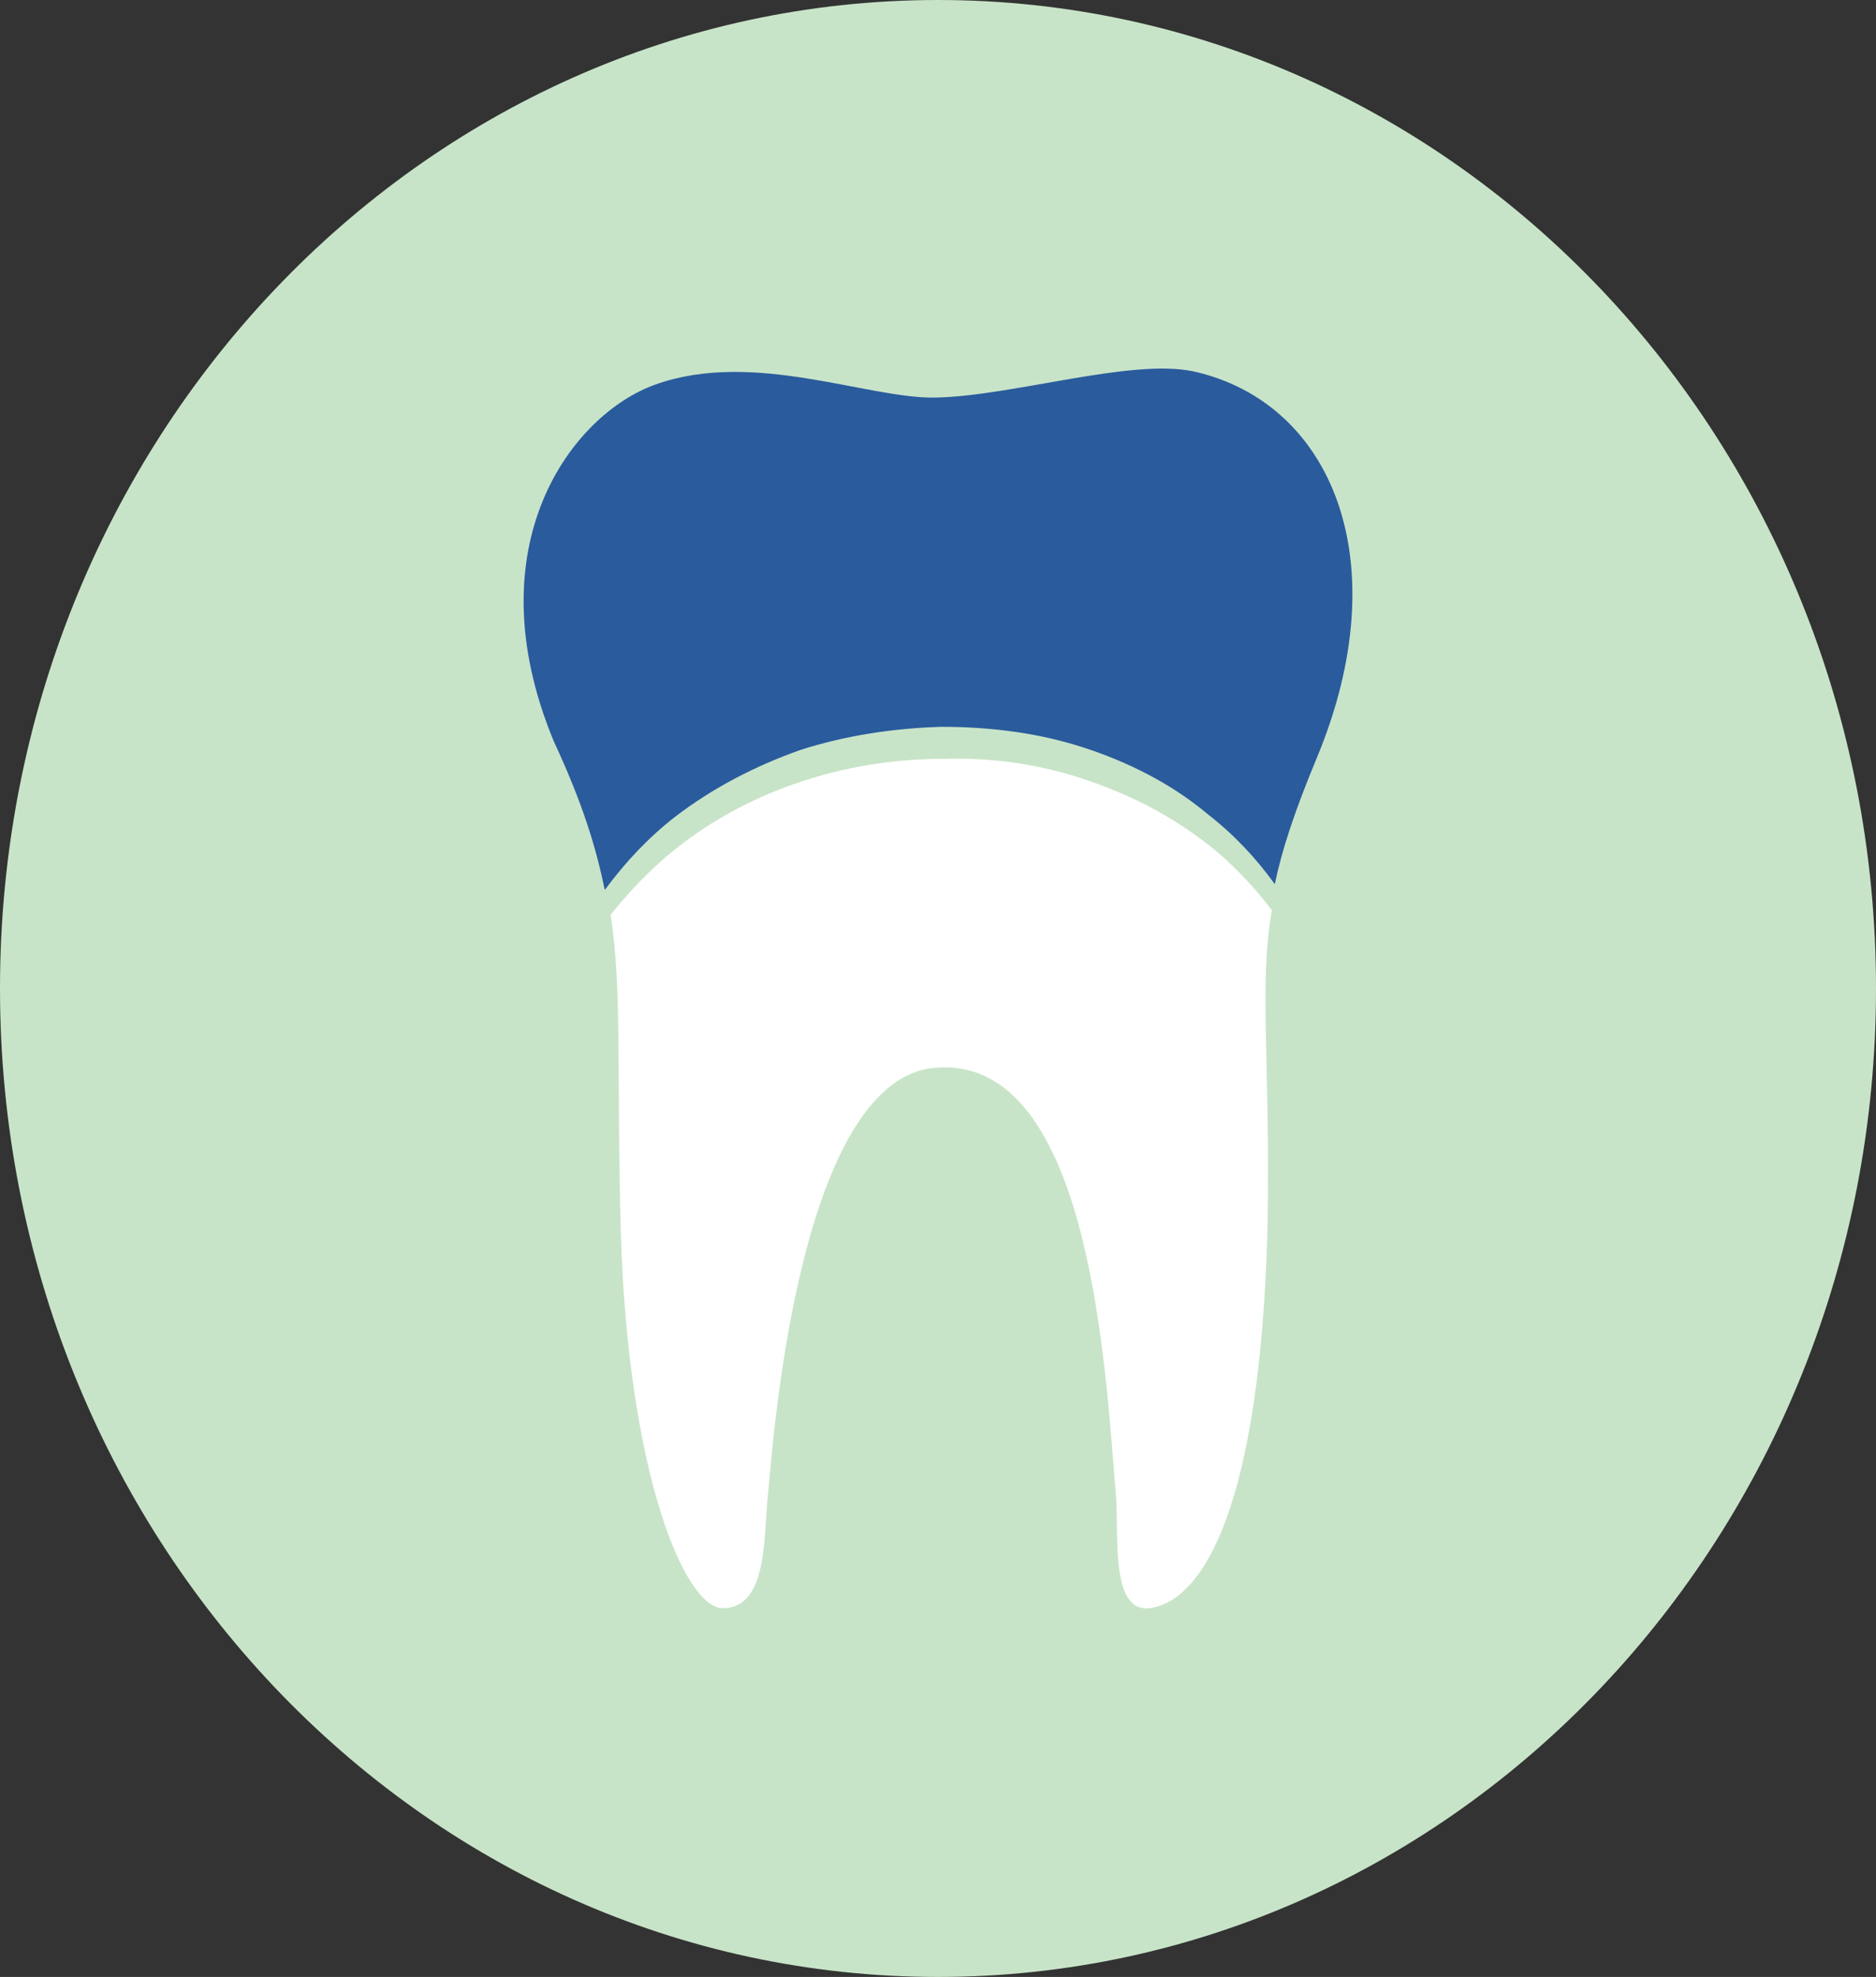 <?xml version="1.0" encoding="utf-8"?>
<svg width="56px" height="59px" viewBox="0 0 56 59" version="1.1" xmlns:xlink="http://www.w3.org/1999/xlink" xmlns="http://www.w3.org/2000/svg">
  <rect x="0" y="0" width="56" height="59" fill="#333333" stroke="none"/>
  <desc>Created with Lunacy</desc>
  <g id="icon2">
    <path d="M28 59C43.464 59 56 45.792 56 29.5C56 13.208 43.464 0 28 0C12.536 0 0 13.208 0 29.5C0 45.792 12.536 59 28 59Z" id="Oval2" fill="#C8E4C8" stroke="none" />
    <path d="M2.423 15.56C3.032 14.734 3.728 13.995 4.51 13.386C5.641 12.517 6.902 11.865 8.249 11.386C9.597 10.952 11.032 10.734 12.467 10.691C13.902 10.691 15.336 10.865 16.684 11.299C18.032 11.734 19.336 12.386 20.423 13.299C21.206 13.908 21.858 14.604 22.423 15.386C22.64 14.343 23.032 13.169 23.684 11.604C26.119 5.734 24.119 0.995 19.988 0.082C18.119 -0.309 14.597 0.821 12.293 0.865C10.293 0.908 6.858 -0.57 3.945 0.473C1.467 1.343 -1.533 5.256 0.902 11.126C1.771 12.995 2.163 14.299 2.423 15.56L2.423 15.56Z" transform="translate(15.63 11)" id="Shape" fill="#2A5B9D" stroke="none" />
    <path d="M19.739 4.528C19.087 3.659 18.304 2.876 17.434 2.267C16.348 1.485 15.13 0.92 13.869 0.528C12.608 0.137 11.261 -0.037 9.913 0.007C7.261 0.007 4.565 0.789 2.391 2.354C1.478 3.006 0.696 3.789 0 4.659C0.348 6.919 0.174 9.224 0.304 14.137C0.522 21.354 2.217 25.354 3.348 25.354C4.696 25.354 4.565 23.224 4.696 21.963C4.783 21.398 5.435 9.572 9.695 9.224C14.391 8.832 14.782 18.528 15.087 22.006C15.174 23.18 14.913 25.484 16.087 25.354C17.739 25.137 19.391 22.18 19.608 14.05C19.695 8.832 19.348 6.789 19.739 4.528L19.739 4.528Z" transform="translate(18.227 22.641)" id="Shape" fill="#FFFFFF" stroke="none" />
  </g>
</svg>
